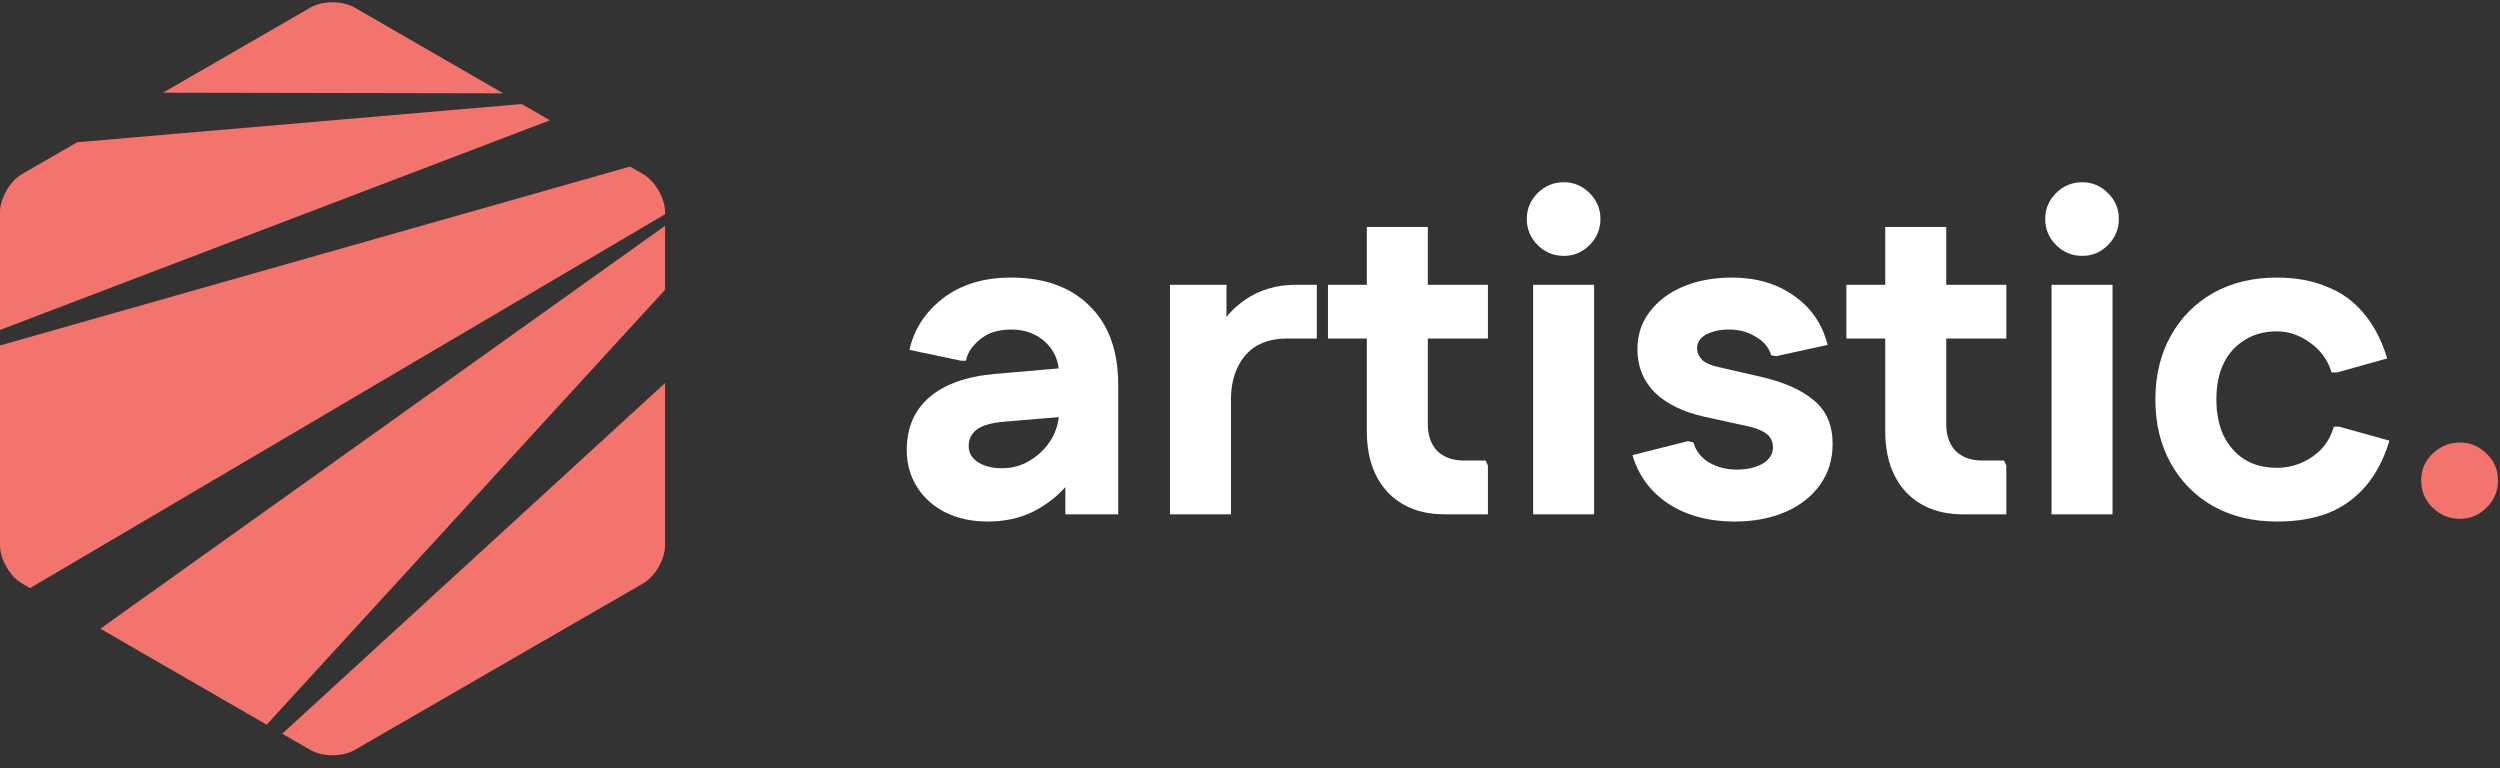 <svg width="166" height="51" viewBox="0 0 166 51" fill="none" xmlns="http://www.w3.org/2000/svg">
<rect x="0" y="0" width="166" height="51" fill="#333333" stroke="none"/>
<path d="M33.411 6.197L23.541 0.498C22.737 0.034 21.422 0.034 20.619 0.498L10.822 6.154L33.411 6.197Z" fill="#f3746d"/>
<path d="M17.705 48.12L44.159 19.241V14.996L6.665 41.746L17.705 48.12Z" fill="#f3746d"/>
<path d="M36.513 7.988L34.643 6.908L5.123 9.444L1.461 11.559C0.658 12.023 0 13.161 0 14.089V21.909L36.513 7.988Z" fill="#f3746d"/>
<path d="M18.741 48.718L20.619 49.802C21.422 50.266 22.737 50.266 23.541 49.802L42.698 38.742C43.502 38.278 44.159 37.139 44.159 36.211V25.435L18.741 48.718Z" fill="#f3746d"/>
<path d="M1.461 38.742L1.995 39.05L44.159 14.226V14.09C44.159 13.162 43.502 12.023 42.698 11.559L41.833 11.06L0 22.938V36.211C0 37.139 0.658 38.278 1.461 38.742Z" fill="#f3746d"/>
<path d="M163.346 34.451C162.646 34.451 162.036 34.201 161.516 33.701C161.016 33.201 160.766 32.601 160.766 31.901C160.766 31.201 161.016 30.611 161.516 30.131C162.036 29.631 162.646 29.381 163.346 29.381C164.026 29.381 164.616 29.631 165.116 30.131C165.616 30.611 165.866 31.201 165.866 31.901C165.866 32.601 165.616 33.201 165.116 33.701C164.616 34.201 164.026 34.451 163.346 34.451Z" fill="#f3746d"/>
<path d="M151.188 34.63C149.588 34.63 148.178 34.291 146.958 33.611C145.758 32.931 144.818 31.98 144.138 30.761C143.458 29.541 143.118 28.131 143.118 26.531C143.118 24.931 143.458 23.521 144.138 22.301C144.818 21.081 145.758 20.131 146.958 19.451C148.178 18.771 149.588 18.431 151.188 18.431C152.428 18.431 153.528 18.631 154.488 19.031C155.468 19.411 156.288 20.001 156.948 20.801C157.628 21.601 158.148 22.601 158.508 23.801L155.178 24.731H154.818C154.558 23.891 154.078 23.231 153.378 22.751C152.698 22.251 151.968 22.001 151.188 22.001C150.368 22.001 149.658 22.191 149.058 22.571C148.458 22.931 147.988 23.451 147.648 24.131C147.328 24.791 147.168 25.591 147.168 26.531C147.168 27.451 147.328 28.251 147.648 28.931C147.988 29.611 148.458 30.141 149.058 30.52C149.658 30.881 150.368 31.061 151.188 31.061C151.768 31.061 152.308 30.951 152.808 30.73C153.328 30.511 153.778 30.201 154.158 29.801C154.538 29.381 154.808 28.891 154.968 28.331H155.328L158.658 29.261C158.298 30.461 157.778 31.46 157.098 32.261C156.418 33.06 155.588 33.66 154.608 34.06C153.628 34.441 152.488 34.63 151.188 34.63Z" fill="white"/>
<path d="M136.222 34.15V18.91H140.272V34.15H136.222ZM138.262 16.991C137.582 16.991 137.002 16.75 136.522 16.27C136.042 15.791 135.802 15.211 135.802 14.531C135.802 13.871 136.042 13.301 136.522 12.821C137.002 12.341 137.582 12.101 138.262 12.101C138.922 12.101 139.492 12.341 139.972 12.821C140.452 13.301 140.692 13.871 140.692 14.531C140.692 15.211 140.452 15.791 139.972 16.27C139.492 16.75 138.922 16.991 138.262 16.991Z" fill="white"/>
<path d="M130.34 34.15C128.76 34.15 127.5 33.66 126.56 32.68C125.64 31.68 125.18 30.33 125.18 28.63V15.07H129.23V28.18C129.23 28.92 129.44 29.51 129.86 29.95C130.3 30.37 130.89 30.58 131.63 30.58H133.07L133.22 30.91V34.15H130.34ZM122.6 22.48V18.91H133.22V22.48H122.6Z" fill="white"/>
<path d="M115.175 34.63C113.475 34.63 112.015 34.24 110.795 33.461C109.595 32.66 108.795 31.581 108.395 30.221L112.085 29.291L112.445 29.381C112.605 29.941 112.945 30.381 113.465 30.701C114.005 31.02 114.625 31.18 115.325 31.18C116.005 31.18 116.575 31.05 117.035 30.791C117.495 30.511 117.725 30.151 117.725 29.711C117.725 29.331 117.585 29.031 117.305 28.811C117.025 28.591 116.605 28.421 116.045 28.301L113.165 27.671C111.745 27.351 110.645 26.811 109.865 26.051C109.105 25.271 108.725 24.321 108.725 23.201C108.725 22.241 108.995 21.411 109.535 20.711C110.075 19.991 110.815 19.431 111.755 19.031C112.715 18.631 113.795 18.431 114.995 18.431C116.615 18.431 117.985 18.831 119.105 19.631C120.245 20.411 120.995 21.501 121.355 22.901L117.935 23.651L117.605 23.591C117.465 23.091 117.125 22.681 116.585 22.361C116.065 22.041 115.475 21.881 114.815 21.881C114.215 21.881 113.705 21.991 113.285 22.211C112.885 22.431 112.685 22.741 112.685 23.141C112.685 23.401 112.795 23.651 113.015 23.891C113.255 24.111 113.615 24.271 114.095 24.371L116.975 25.031C118.515 25.391 119.685 25.921 120.485 26.621C121.285 27.301 121.685 28.251 121.685 29.471C121.685 30.511 121.405 31.421 120.845 32.2C120.285 32.98 119.515 33.581 118.535 34.001C117.555 34.42 116.435 34.63 115.175 34.63Z" fill="white"/>
<path d="M101.799 34.15V18.91H105.849V34.15H101.799ZM103.839 16.991C103.159 16.991 102.579 16.75 102.099 16.27C101.619 15.791 101.379 15.211 101.379 14.531C101.379 13.871 101.619 13.301 102.099 12.821C102.579 12.341 103.159 12.101 103.839 12.101C104.499 12.101 105.069 12.341 105.549 12.821C106.029 13.301 106.269 13.871 106.269 14.531C106.269 15.211 106.029 15.791 105.549 16.27C105.069 16.75 104.499 16.991 103.839 16.991Z" fill="white"/>
<path d="M95.917 34.15C94.337 34.15 93.077 33.66 92.137 32.68C91.217 31.68 90.757 30.33 90.757 28.63V15.07H94.807V28.18C94.807 28.92 95.017 29.51 95.437 29.95C95.877 30.37 96.467 30.58 97.207 30.58H98.647L98.797 30.91V34.15H95.917ZM88.177 22.48V18.91H98.797V22.48H88.177Z" fill="white"/>
<path d="M77.688 34.15V18.91H81.438V22.54L80.448 22.75C80.927 21.55 81.657 20.61 82.638 19.93C83.617 19.25 84.747 18.91 86.027 18.91H87.437V22.48H85.427C84.667 22.48 84.007 22.64 83.447 22.96C82.907 23.28 82.487 23.75 82.188 24.37C81.888 24.97 81.737 25.69 81.737 26.53V34.15H77.688Z" fill="white"/>
<path d="M65.579 34.63C64.539 34.63 63.609 34.431 62.789 34.031C61.989 33.63 61.359 33.071 60.899 32.35C60.439 31.631 60.209 30.811 60.209 29.891C60.209 28.411 60.709 27.241 61.709 26.381C62.729 25.501 64.209 24.981 66.149 24.821L72.059 24.311V27.551L66.659 28.001C65.799 28.081 65.189 28.261 64.829 28.541C64.489 28.821 64.319 29.181 64.319 29.621C64.319 30.061 64.529 30.421 64.949 30.701C65.369 30.96 65.899 31.09 66.539 31.09C67.239 31.09 67.869 30.91 68.429 30.55C69.009 30.191 69.469 29.731 69.809 29.171C70.149 28.591 70.319 27.981 70.319 27.341V24.851C70.319 23.991 70.019 23.281 69.419 22.721C68.819 22.161 68.059 21.881 67.139 21.881C66.279 21.881 65.589 22.101 65.069 22.541C64.549 22.961 64.239 23.431 64.139 23.951H63.809L60.389 23.231C60.689 21.871 61.429 20.731 62.609 19.811C63.809 18.891 65.319 18.431 67.139 18.431C69.339 18.431 71.069 19.051 72.329 20.291C73.609 21.531 74.249 23.281 74.249 25.541V34.151H70.739V29.711H72.209C71.969 30.59 71.529 31.41 70.889 32.17C70.269 32.91 69.509 33.511 68.609 33.971C67.709 34.41 66.699 34.63 65.579 34.63Z" fill="white"/>
</svg>
